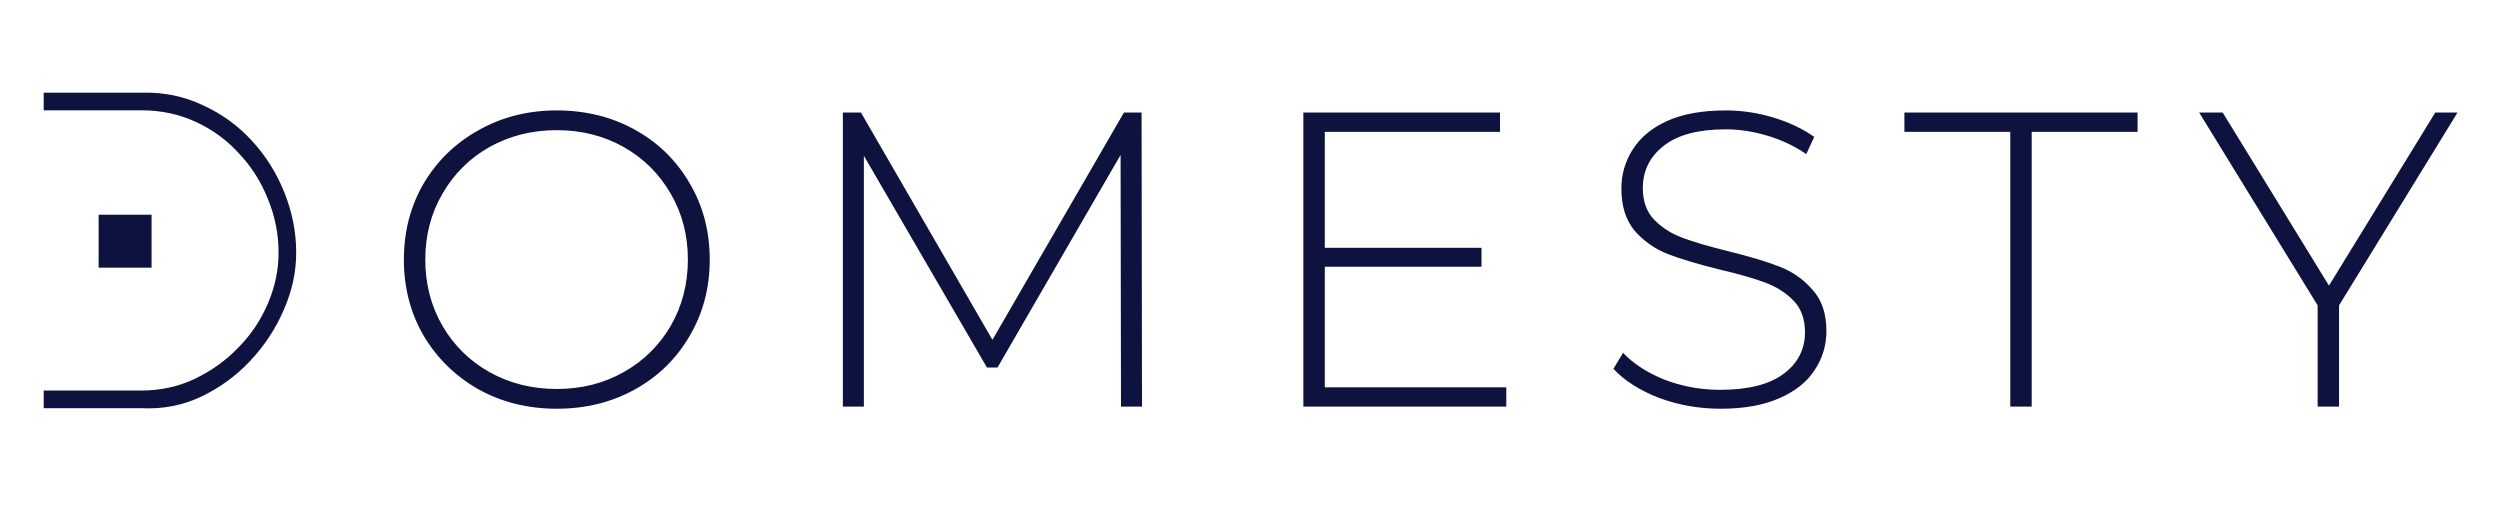 <svg width="166" height="34" viewBox="0 0 166 34" fill="none"
    xmlns="http://www.w3.org/2000/svg">
    <path d="M9.401 6.153C10.871 6.115 12.228 6.394 13.475 6.989C14.739 7.566 15.827 8.356 16.738 9.361C17.65 10.347 18.366 11.49 18.887 12.792C19.407 14.094 19.668 15.424 19.668 16.782C19.668 18.065 19.389 19.339 18.831 20.603C18.291 21.849 17.547 22.975 16.599 23.979C15.669 24.965 14.581 25.755 13.335 26.35C12.089 26.927 10.778 27.178 9.401 27.104H2.901V25.932H9.374C10.657 25.932 11.847 25.671 12.944 25.151C14.06 24.611 15.027 23.914 15.846 23.058C16.683 22.203 17.334 21.227 17.799 20.129C18.264 19.032 18.496 17.916 18.496 16.782C18.496 15.554 18.264 14.373 17.799 13.239C17.352 12.104 16.72 11.1 15.902 10.226C15.102 9.333 14.144 8.626 13.028 8.105C11.912 7.585 10.694 7.324 9.374 7.324H2.901V6.153H9.401Z" fill="#0D133E"/>
    <path d="M10.064 17.772H6.549V14.257H10.064V17.772Z" fill="#0D133E"/>
    <path d="M36.971 27.14C35.056 27.14 33.326 26.712 31.782 25.856C30.239 24.982 29.02 23.792 28.128 22.285C27.254 20.779 26.817 19.096 26.817 17.236C26.817 15.376 27.254 13.693 28.128 12.187C29.02 10.68 30.239 9.499 31.782 8.643C33.326 7.769 35.056 7.332 36.971 7.332C38.887 7.332 40.617 7.76 42.16 8.616C43.704 9.471 44.913 10.652 45.787 12.159C46.68 13.665 47.126 15.357 47.126 17.236C47.126 19.114 46.68 20.807 45.787 22.313C44.913 23.82 43.704 25.001 42.16 25.856C40.617 26.712 38.887 27.14 36.971 27.14ZM36.971 25.828C38.608 25.828 40.087 25.456 41.407 24.712C42.727 23.968 43.769 22.946 44.532 21.644C45.294 20.323 45.675 18.854 45.675 17.236C45.675 15.618 45.294 14.158 44.532 12.856C43.769 11.536 42.727 10.503 41.407 9.759C40.087 9.015 38.608 8.643 36.971 8.643C35.335 8.643 33.847 9.015 32.508 9.759C31.187 10.503 30.146 11.536 29.383 12.856C28.621 14.158 28.239 15.618 28.239 17.236C28.239 18.854 28.621 20.323 29.383 21.644C30.146 22.946 31.187 23.968 32.508 24.712C33.847 25.456 35.335 25.828 36.971 25.828ZM74.434 27L74.407 10.289L66.233 24.405H65.535L57.361 10.345V27H55.966V7.472H57.166L65.898 22.564L74.63 7.472H75.801L75.829 27H74.434ZM100.018 25.717V27H86.543V7.472H99.6V8.755H87.966V16.455H98.372V17.71H87.966V25.717H100.018ZM114.244 27.14C112.812 27.14 111.445 26.898 110.143 26.414C108.86 25.912 107.856 25.27 107.13 24.489L107.772 23.429C108.46 24.154 109.381 24.75 110.534 25.215C111.705 25.661 112.933 25.884 114.216 25.884C116.076 25.884 117.48 25.531 118.429 24.824C119.377 24.117 119.851 23.197 119.851 22.062C119.851 21.188 119.6 20.491 119.098 19.97C118.596 19.449 117.973 19.049 117.229 18.77C116.485 18.491 115.481 18.203 114.216 17.905C112.784 17.552 111.631 17.208 110.757 16.873C109.901 16.538 109.167 16.027 108.553 15.339C107.958 14.632 107.66 13.693 107.66 12.521C107.66 11.573 107.911 10.708 108.414 9.927C108.916 9.127 109.678 8.495 110.701 8.03C111.743 7.565 113.035 7.332 114.579 7.332C115.658 7.332 116.718 7.49 117.759 7.807C118.801 8.123 119.703 8.55 120.465 9.09L119.935 10.234C119.154 9.694 118.289 9.285 117.341 9.006C116.411 8.727 115.49 8.588 114.579 8.588C112.775 8.588 111.408 8.95 110.478 9.676C109.548 10.401 109.083 11.34 109.083 12.493C109.083 13.367 109.334 14.065 109.836 14.586C110.338 15.106 110.961 15.506 111.705 15.785C112.449 16.064 113.463 16.362 114.746 16.678C116.178 17.031 117.322 17.375 118.178 17.71C119.033 18.045 119.758 18.556 120.354 19.244C120.967 19.914 121.274 20.825 121.274 21.979C121.274 22.927 121.014 23.792 120.493 24.573C119.991 25.354 119.21 25.977 118.15 26.442C117.09 26.907 115.788 27.14 114.244 27.14ZM133.482 8.755H126.452V7.472H141.935V8.755H134.905V27H133.482V8.755ZM155.313 20.277V27H153.891V20.277L146.024 7.472H147.586L154.644 18.965L161.702 7.472H163.181L155.313 20.277Z" fill="#0D133E"/>
</svg>
